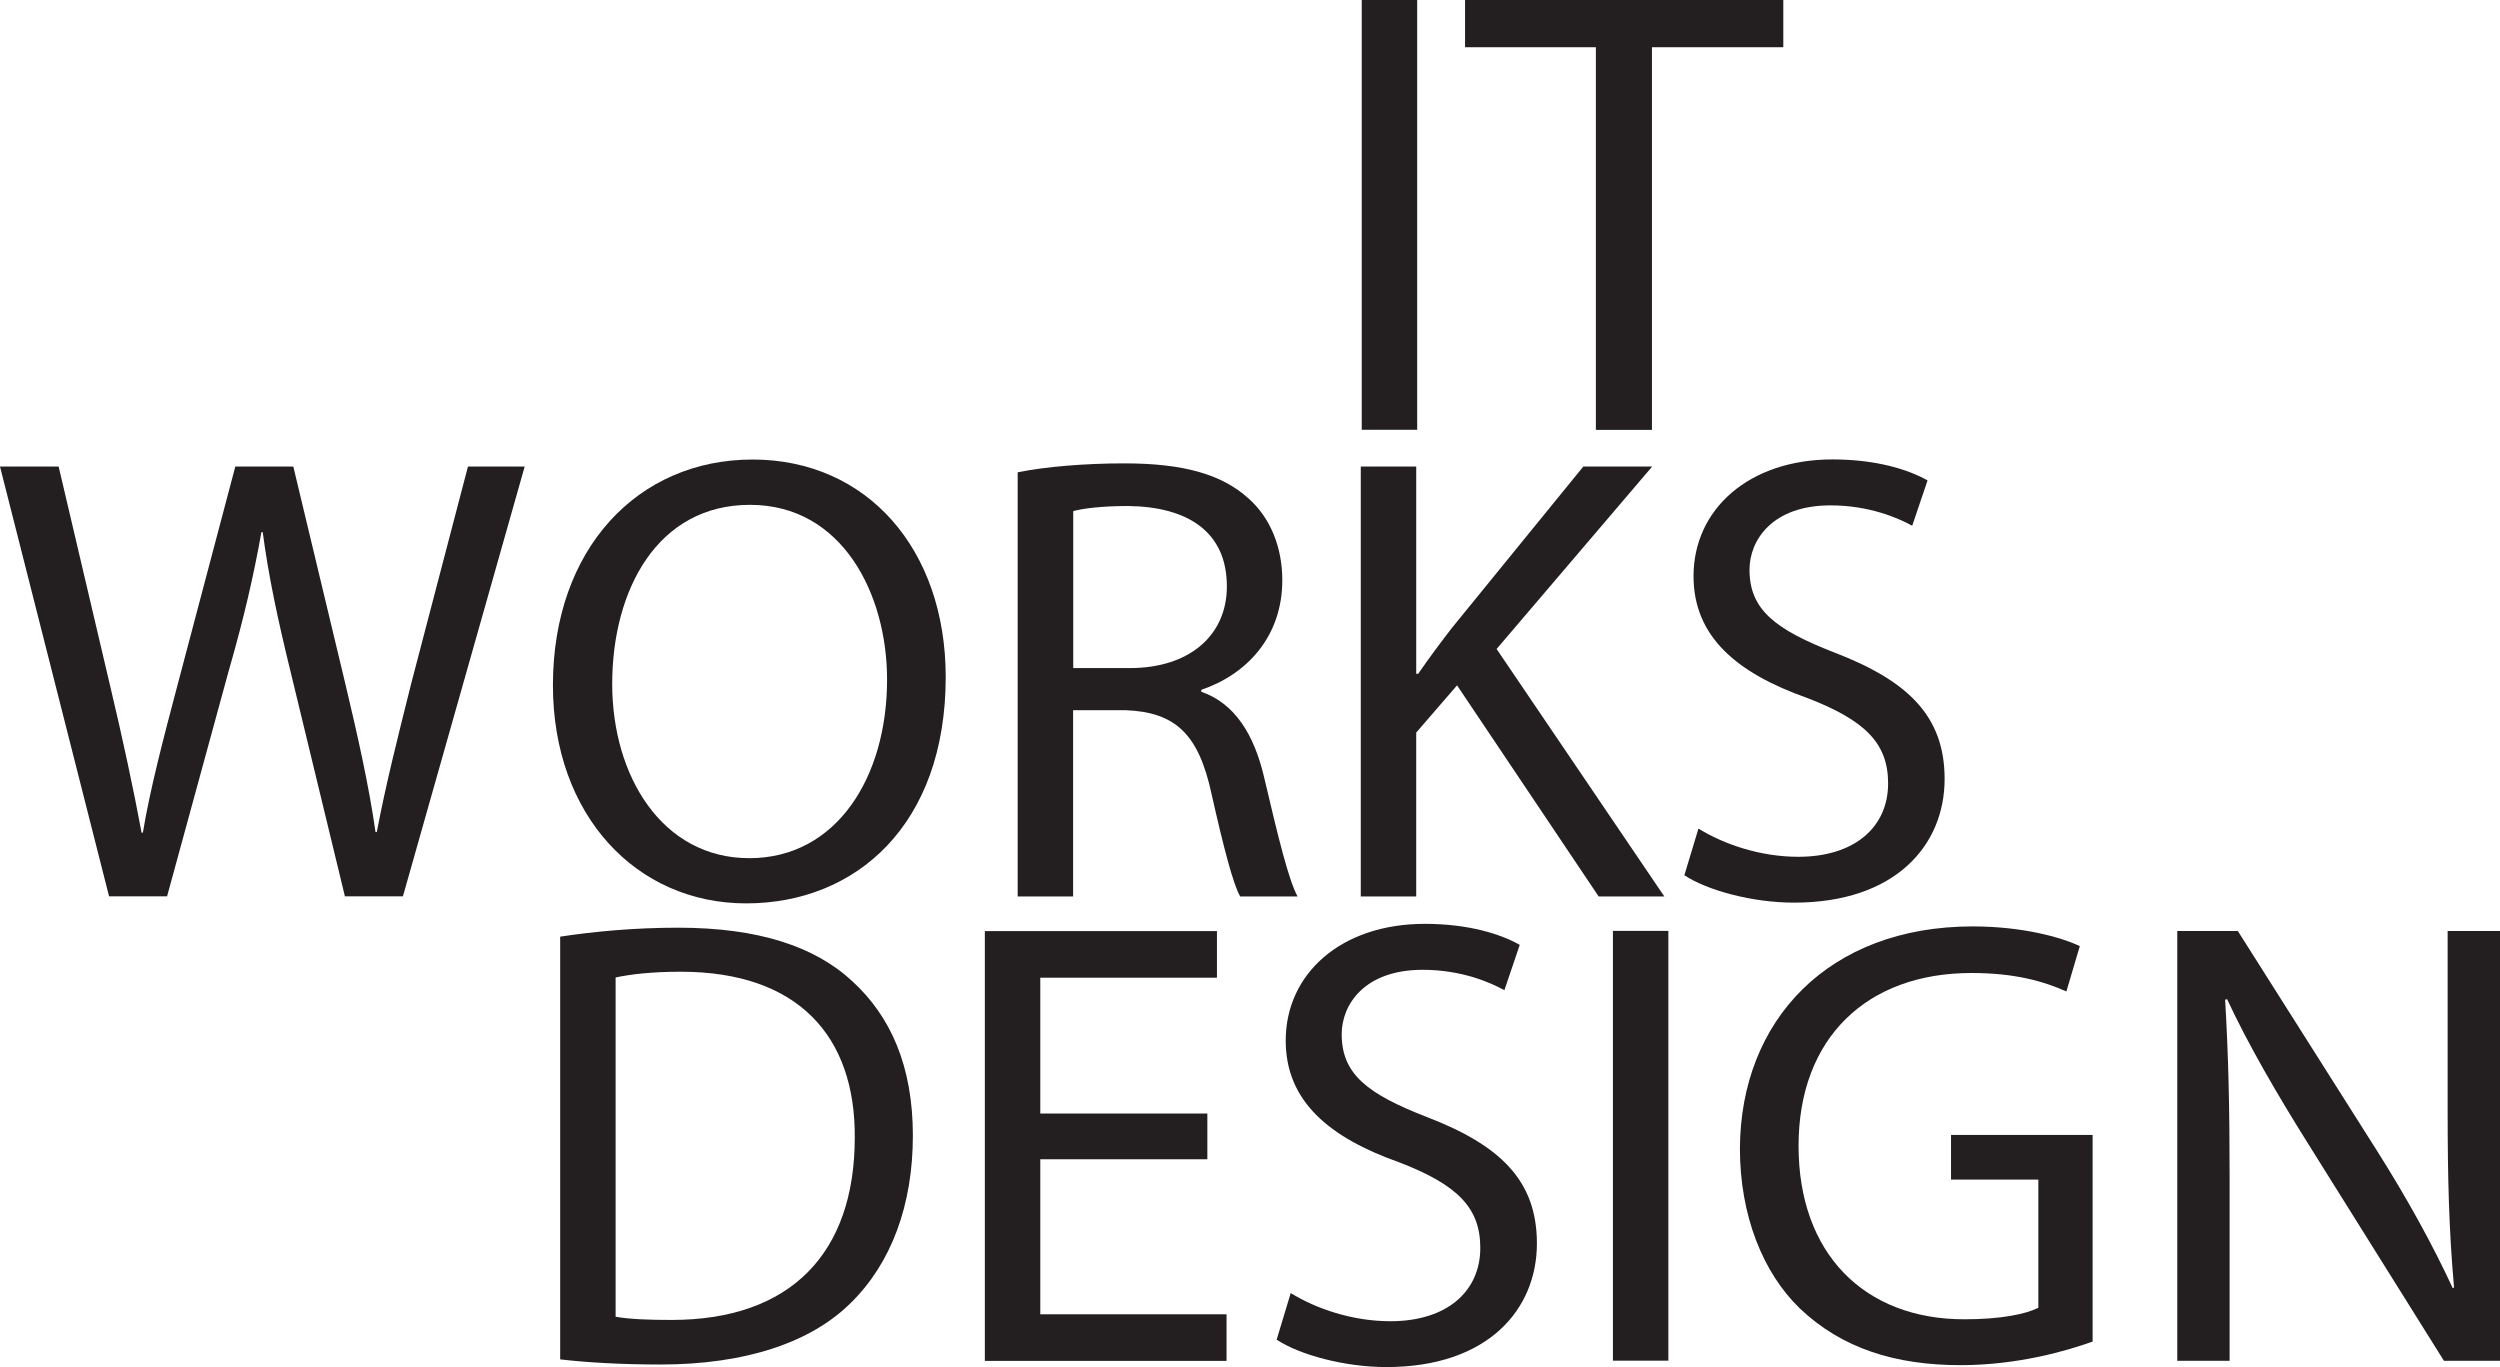 <?xml version="1.0" encoding="UTF-8"?>
<svg id="Layer_2" data-name="Layer 2" xmlns="http://www.w3.org/2000/svg" viewBox="0 0 234.48 128.22">
  <defs>
    <style>
      .cls-1 {
        fill: #231f20;
      }
    </style>
  </defs>
  <g id="Layer_1-2" data-name="Layer 1">
    <g>
      <path class="cls-1" d="M10.23,84.07L0,43.76h5.5l4.79,20.4c1.2,5.02,2.27,10.05,2.99,13.94h.12c.66-4.01,1.91-8.79,3.29-14l5.38-20.34h5.44l4.9,20.46c1.14,4.79,2.21,9.57,2.81,13.82h.12c.84-4.43,1.97-8.91,3.23-13.94l5.32-20.34h5.32l-11.42,40.31h-5.44l-5.08-21c-1.26-5.14-2.09-9.09-2.63-13.16h-.12c-.72,4.01-1.61,7.96-3.11,13.16l-5.74,21h-5.44Z"/>
      <path class="cls-1" d="M88.7,63.5c0,13.88-8.43,21.23-18.72,21.23s-18.12-8.25-18.12-20.46c0-12.8,7.96-21.17,18.72-21.17s18.12,8.43,18.12,20.4ZM57.42,64.16c0,8.61,4.67,16.33,12.86,16.33s12.92-7.6,12.92-16.75c0-8.02-4.19-16.39-12.86-16.39s-12.92,7.96-12.92,16.81Z"/>
      <path class="cls-1" d="M95.45,44.3c2.63-.54,6.4-.84,9.99-.84,5.56,0,9.15,1.02,11.66,3.29,2.03,1.79,3.17,4.55,3.17,7.66,0,5.32-3.35,8.85-7.6,10.29v.18c3.11,1.08,4.96,3.95,5.92,8.13,1.32,5.62,2.27,9.51,3.11,11.07h-5.38c-.66-1.14-1.56-4.61-2.69-9.63-1.2-5.56-3.35-7.66-8.07-7.84h-4.91v17.47h-5.2v-39.78ZM100.66,62.66h5.32c5.56,0,9.09-3.05,9.09-7.66,0-5.2-3.77-7.48-9.27-7.54-2.51,0-4.31.24-5.14.48v14.71Z"/>
      <path class="cls-1" d="M127.63,43.76h5.2v19.44h.18c1.08-1.56,2.15-2.99,3.17-4.31l12.32-15.13h6.46l-14.59,17.11,15.73,23.21h-6.16l-13.28-19.8-3.83,4.43v15.37h-5.2v-40.31Z"/>
      <path class="cls-1" d="M159.33,77.73c2.33,1.44,5.74,2.63,9.33,2.63,5.32,0,8.43-2.81,8.43-6.88,0-3.77-2.15-5.92-7.6-8.02-6.58-2.33-10.65-5.74-10.65-11.42,0-6.28,5.2-10.95,13.04-10.95,4.13,0,7.12.96,8.91,1.97l-1.44,4.25c-1.32-.72-4.01-1.91-7.66-1.91-5.5,0-7.6,3.29-7.6,6.04,0,3.77,2.45,5.62,8.01,7.78,6.82,2.63,10.29,5.92,10.29,11.84,0,6.22-4.61,11.6-14.12,11.6-3.89,0-8.13-1.14-10.29-2.57l1.32-4.37Z"/>
    </g>
    <g>
      <path class="cls-1" d="M132.92,0v40.31h-5.2V0h5.2Z"/>
      <path class="cls-1" d="M149.67,4.43h-12.26V0h29.85v4.43h-12.32v35.89h-5.26V4.43Z"/>
    </g>
    <g>
      <path class="cls-1" d="M52.54,87.85c3.17-.48,6.94-.84,11.07-.84,7.48,0,12.8,1.74,16.33,5.02,3.59,3.29,5.68,7.96,5.68,14.48s-2.03,11.96-5.8,15.67c-3.77,3.77-9.99,5.8-17.83,5.8-3.71,0-6.82-.18-9.45-.48v-39.66ZM57.74,123.5c1.32.24,3.23.3,5.26.3,11.12,0,17.17-6.22,17.17-17.11.06-9.51-5.32-15.55-16.33-15.55-2.69,0-4.73.24-6.1.54v31.82Z"/>
      <path class="cls-1" d="M113.24,108.73h-15.67v14.54h17.47v4.37h-22.67v-40.31h21.77v4.37h-16.57v12.74h15.67v4.31Z"/>
      <path class="cls-1" d="M121.08,121.29c2.33,1.44,5.74,2.63,9.33,2.63,5.32,0,8.43-2.81,8.43-6.88,0-3.77-2.15-5.92-7.6-8.02-6.58-2.33-10.65-5.74-10.65-11.42,0-6.28,5.2-10.95,13.04-10.95,4.13,0,7.12.96,8.91,1.97l-1.44,4.25c-1.32-.72-4.01-1.91-7.66-1.91-5.5,0-7.6,3.29-7.6,6.04,0,3.77,2.45,5.62,8.02,7.78,6.82,2.63,10.29,5.92,10.29,11.84,0,6.22-4.61,11.6-14.12,11.6-3.89,0-8.13-1.14-10.29-2.57l1.32-4.37Z"/>
      <path class="cls-1" d="M156.48,87.31v40.31h-5.2v-40.31h5.2Z"/>
      <path class="cls-1" d="M196.26,125.83c-2.33.84-6.94,2.21-12.38,2.21-6.1,0-11.12-1.56-15.07-5.32-3.47-3.35-5.62-8.73-5.62-15.01.06-12.02,8.31-20.82,21.83-20.82,4.67,0,8.31,1.02,10.05,1.85l-1.26,4.25c-2.15-.96-4.85-1.73-8.91-1.73-9.81,0-16.21,6.1-16.21,16.21s6.16,16.27,15.55,16.27c3.41,0,5.74-.48,6.94-1.08v-12.02h-8.19v-4.19h13.28v19.38Z"/>
      <path class="cls-1" d="M204.21,127.63v-40.31h5.68l12.92,20.4c2.99,4.72,5.32,8.97,7.24,13.1l.12-.06c-.48-5.38-.6-10.29-.6-16.57v-16.87h4.91v40.31h-5.26l-12.8-20.46c-2.81-4.49-5.5-9.09-7.54-13.46l-.18.06c.3,5.08.42,9.93.42,16.63v17.23h-4.91Z"/>
    </g>
  </g>
</svg>